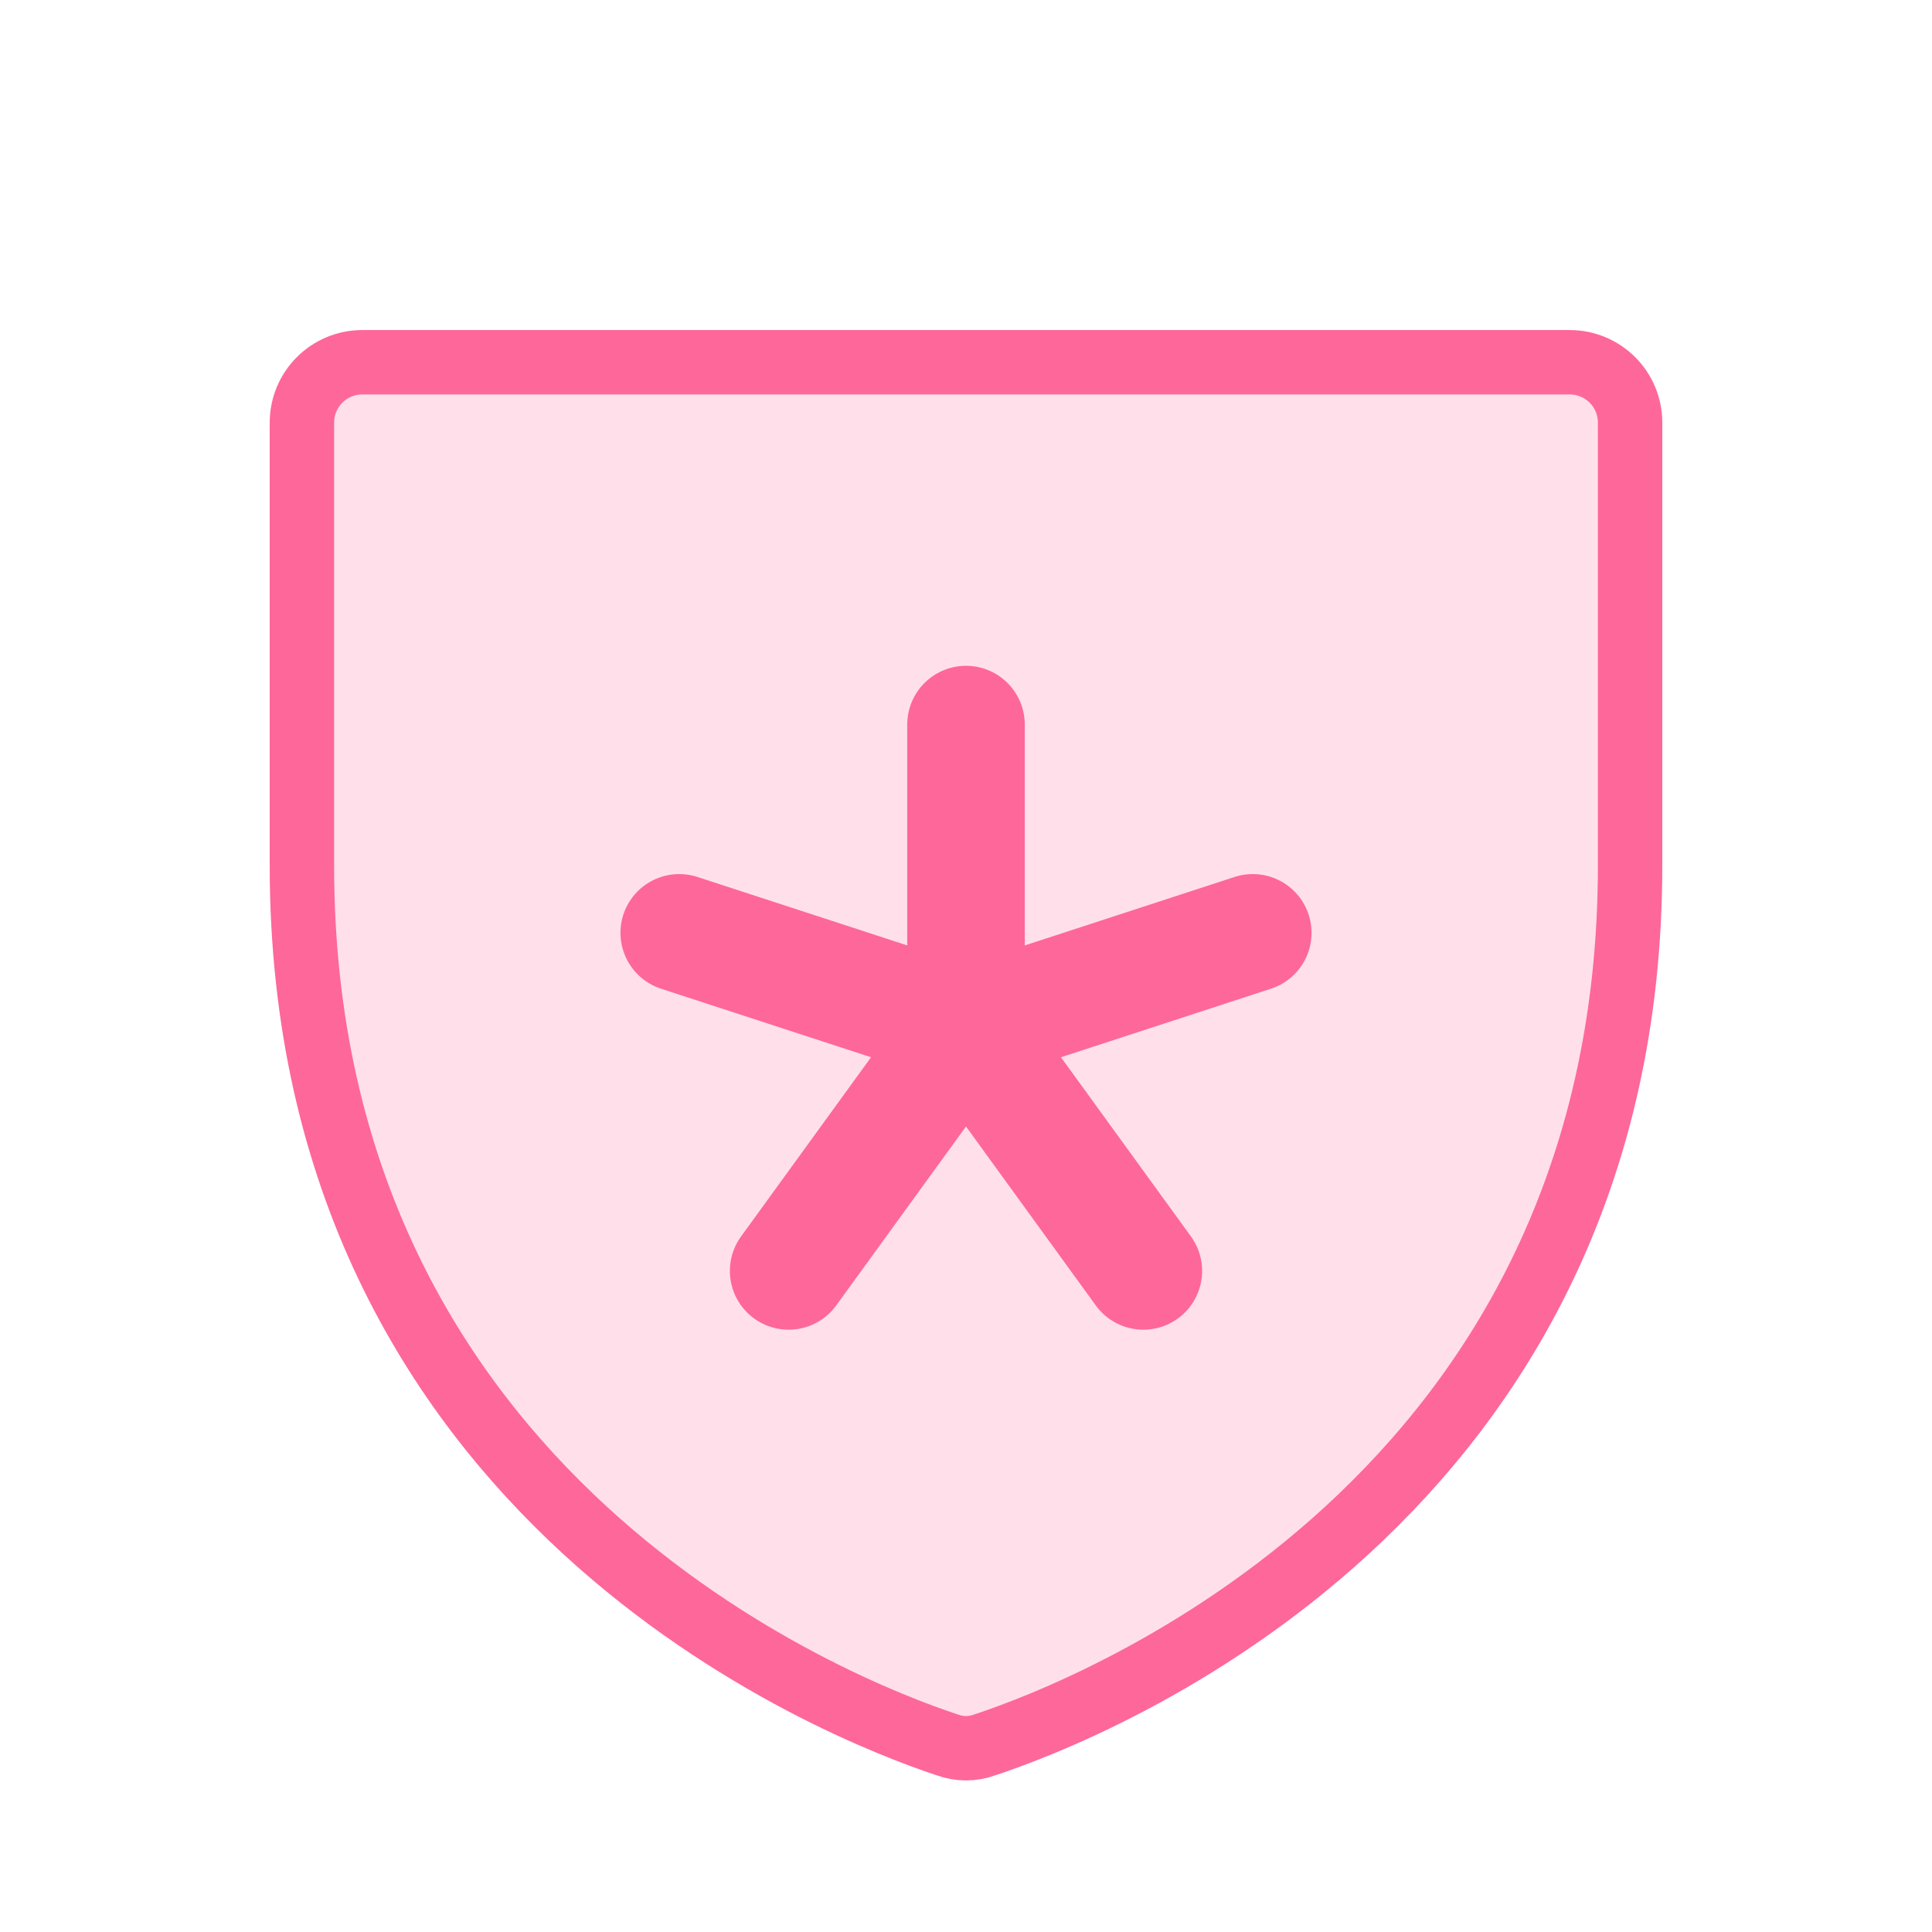 <svg xmlns="http://www.w3.org/2000/svg" width="30" height="30" viewBox="0 0 30 30" fill="none"><g clip-path="url(#clip0_2983_10531)"><path opacity="0.2" d="M4.688 13.442V6.563C4.688 6.314 4.786 6.076 4.962 5.9C5.138 5.724 5.376 5.625 5.625 5.625H24.375C24.624 5.625 24.862 5.724 25.038 5.9C25.214 6.076 25.312 6.314 25.312 6.563V13.442C25.312 23.286 16.957 26.544 15.293 27.094C15.104 27.164 14.896 27.164 14.707 27.094C13.043 26.544 4.688 23.286 4.688 13.442Z" fill="#FE6799"></path><path d="M4.688 13.442V6.563C4.688 6.314 4.786 6.076 4.962 5.9C5.138 5.724 5.376 5.625 5.625 5.625H24.375C24.624 5.625 24.862 5.724 25.038 5.9C25.214 6.076 25.312 6.314 25.312 6.563V13.442C25.312 23.286 16.957 26.544 15.293 27.094C15.104 27.164 14.896 27.164 14.707 27.094C13.043 26.544 4.688 23.286 4.688 13.442Z" stroke="#FE6799" stroke-linecap="round" stroke-linejoin="round"></path><path d="M15 11.251V15.938" stroke="#FE6799" stroke-width="1.825" stroke-linecap="round" stroke-linejoin="round"></path><path d="M10.547 14.485L15 15.938" stroke="#FE6799" stroke-width="1.825" stroke-linecap="round" stroke-linejoin="round"></path><path d="M12.246 19.735L15 15.938" stroke="#FE6799" stroke-width="1.825" stroke-linecap="round" stroke-linejoin="round"></path><path d="M17.754 19.735L15 15.938" stroke="#FE6799" stroke-width="1.825" stroke-linecap="round" stroke-linejoin="round"></path><path d="M19.453 14.485L15 15.938" stroke="#FE6799" stroke-width="1.825" stroke-linecap="round" stroke-linejoin="round"></path></g><defs><clipPath id="clip0_2983_10531"><rect width="30" height="30" fill="white"></rect></clipPath></defs></svg>
